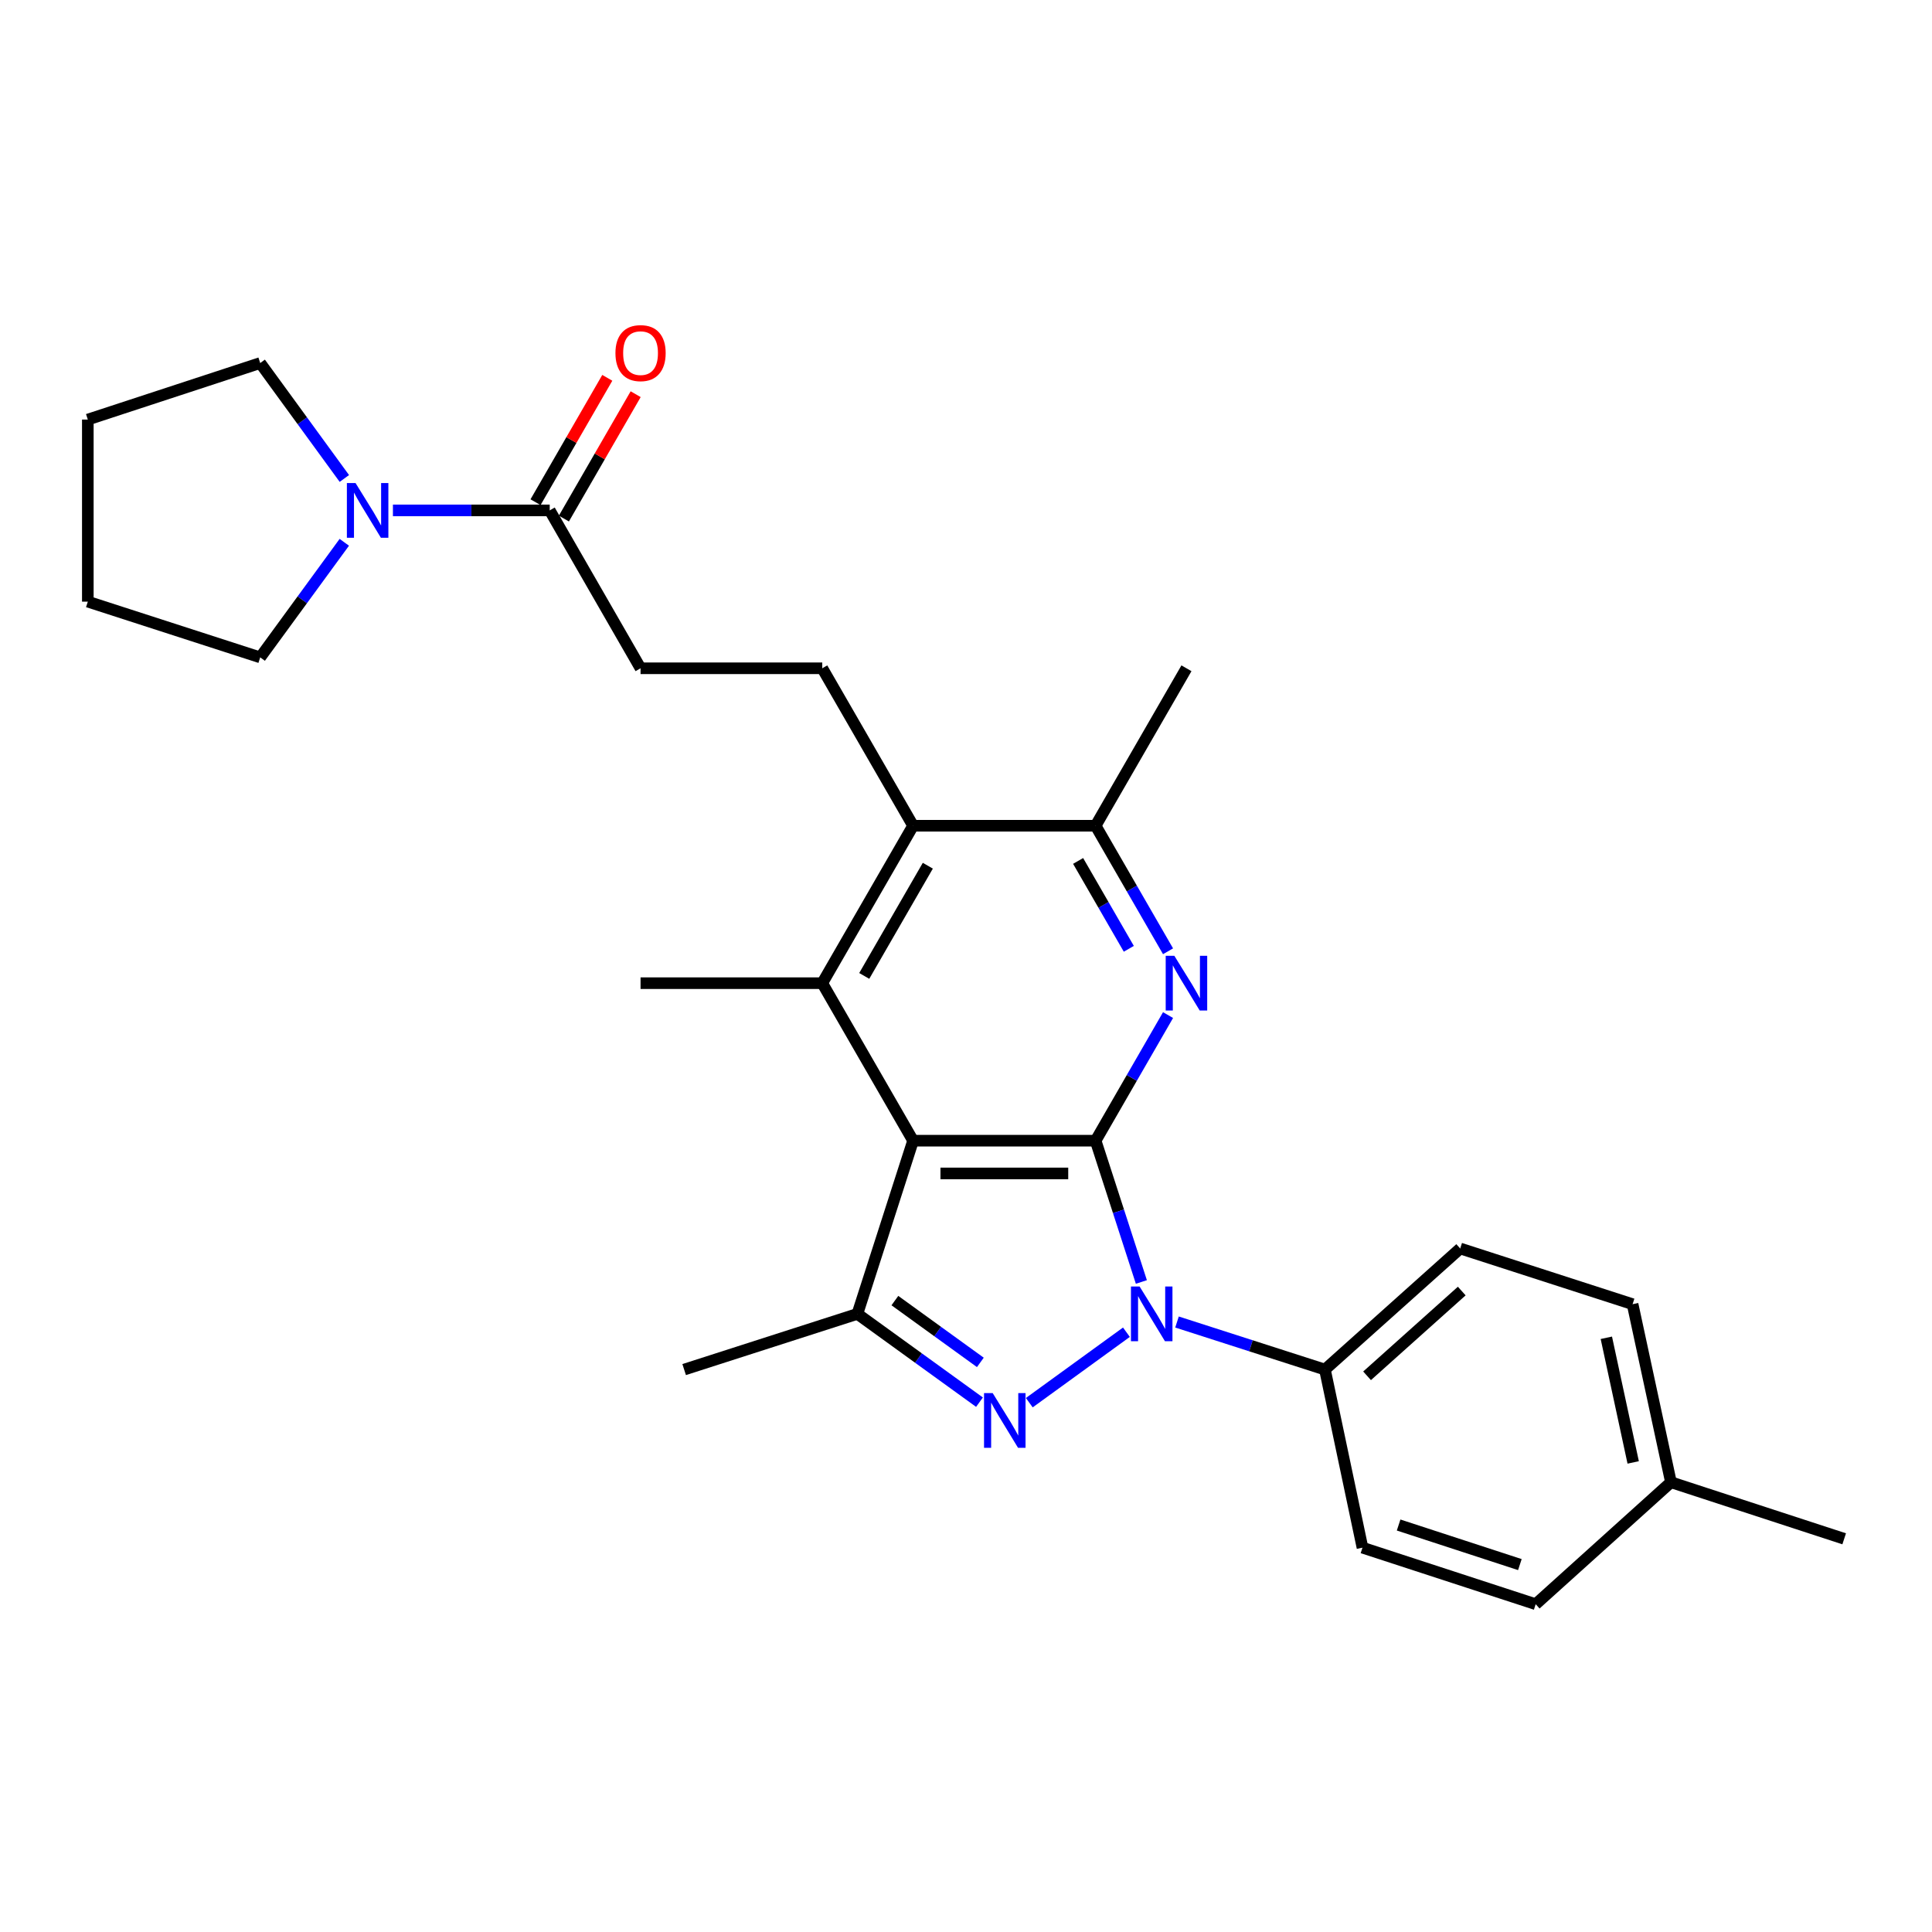 <?xml version='1.0' encoding='iso-8859-1'?>
<svg version='1.1' baseProfile='full'
              xmlns='http://www.w3.org/2000/svg'
                      xmlns:rdkit='http://www.rdkit.org/xml'
                      xmlns:xlink='http://www.w3.org/1999/xlink'
                  xml:space='preserve'
width='1000px' height='1000px' viewBox='0 0 1000 1000'>
<!-- END OF HEADER -->
<rect style='opacity:1.0;fill:#FFFFFF;stroke:none' width='1000' height='1000' x='0' y='0'> </rect>
<path class='bond-0' d='M 567.084,590.419 L 578.928,626.983' style='fill:none;fill-rule:evenodd;stroke:#000000;stroke-width:6px;stroke-linecap:butt;stroke-linejoin:miter;stroke-opacity:1' />
<path class='bond-0' d='M 578.928,626.983 L 590.772,663.547' style='fill:none;fill-rule:evenodd;stroke:#0000FF;stroke-width:6px;stroke-linecap:butt;stroke-linejoin:miter;stroke-opacity:1' />
<path class='bond-1' d='M 567.084,590.419 L 472.611,590.419' style='fill:none;fill-rule:evenodd;stroke:#000000;stroke-width:6px;stroke-linecap:butt;stroke-linejoin:miter;stroke-opacity:1' />
<path class='bond-1' d='M 552.913,607.366 L 486.782,607.366' style='fill:none;fill-rule:evenodd;stroke:#000000;stroke-width:6px;stroke-linecap:butt;stroke-linejoin:miter;stroke-opacity:1' />
<path class='bond-3' d='M 567.084,590.419 L 585.833,557.911' style='fill:none;fill-rule:evenodd;stroke:#000000;stroke-width:6px;stroke-linecap:butt;stroke-linejoin:miter;stroke-opacity:1' />
<path class='bond-3' d='M 585.833,557.911 L 604.581,525.404' style='fill:none;fill-rule:evenodd;stroke:#0000FF;stroke-width:6px;stroke-linecap:butt;stroke-linejoin:miter;stroke-opacity:1' />
<path class='bond-2' d='M 583.033,689.557 L 532.758,726.026' style='fill:none;fill-rule:evenodd;stroke:#0000FF;stroke-width:6px;stroke-linecap:butt;stroke-linejoin:miter;stroke-opacity:1' />
<path class='bond-10' d='M 609.216,684.273 L 647.5,696.583' style='fill:none;fill-rule:evenodd;stroke:#0000FF;stroke-width:6px;stroke-linecap:butt;stroke-linejoin:miter;stroke-opacity:1' />
<path class='bond-10' d='M 647.5,696.583 L 685.784,708.892' style='fill:none;fill-rule:evenodd;stroke:#000000;stroke-width:6px;stroke-linecap:butt;stroke-linejoin:miter;stroke-opacity:1' />
<path class='bond-4' d='M 472.611,590.419 L 443.781,680.062' style='fill:none;fill-rule:evenodd;stroke:#000000;stroke-width:6px;stroke-linecap:butt;stroke-linejoin:miter;stroke-opacity:1' />
<path class='bond-5' d='M 472.611,590.419 L 425.6,508.891' style='fill:none;fill-rule:evenodd;stroke:#000000;stroke-width:6px;stroke-linecap:butt;stroke-linejoin:miter;stroke-opacity:1' />
<path class='bond-27' d='M 506.98,725.759 L 475.38,702.911' style='fill:none;fill-rule:evenodd;stroke:#0000FF;stroke-width:6px;stroke-linecap:butt;stroke-linejoin:miter;stroke-opacity:1' />
<path class='bond-27' d='M 475.38,702.911 L 443.781,680.062' style='fill:none;fill-rule:evenodd;stroke:#000000;stroke-width:6px;stroke-linecap:butt;stroke-linejoin:miter;stroke-opacity:1' />
<path class='bond-27' d='M 507.43,705.171 L 485.311,689.177' style='fill:none;fill-rule:evenodd;stroke:#0000FF;stroke-width:6px;stroke-linecap:butt;stroke-linejoin:miter;stroke-opacity:1' />
<path class='bond-27' d='M 485.311,689.177 L 463.191,673.183' style='fill:none;fill-rule:evenodd;stroke:#000000;stroke-width:6px;stroke-linecap:butt;stroke-linejoin:miter;stroke-opacity:1' />
<path class='bond-7' d='M 604.577,492.379 L 585.831,459.89' style='fill:none;fill-rule:evenodd;stroke:#0000FF;stroke-width:6px;stroke-linecap:butt;stroke-linejoin:miter;stroke-opacity:1' />
<path class='bond-7' d='M 585.831,459.89 L 567.084,427.401' style='fill:none;fill-rule:evenodd;stroke:#000000;stroke-width:6px;stroke-linecap:butt;stroke-linejoin:miter;stroke-opacity:1' />
<path class='bond-7' d='M 584.274,491.102 L 571.152,468.36' style='fill:none;fill-rule:evenodd;stroke:#0000FF;stroke-width:6px;stroke-linecap:butt;stroke-linejoin:miter;stroke-opacity:1' />
<path class='bond-7' d='M 571.152,468.36 L 558.029,445.618' style='fill:none;fill-rule:evenodd;stroke:#000000;stroke-width:6px;stroke-linecap:butt;stroke-linejoin:miter;stroke-opacity:1' />
<path class='bond-17' d='M 443.781,680.062 L 354.118,708.892' style='fill:none;fill-rule:evenodd;stroke:#000000;stroke-width:6px;stroke-linecap:butt;stroke-linejoin:miter;stroke-opacity:1' />
<path class='bond-16' d='M 425.6,508.891 L 331.55,508.891' style='fill:none;fill-rule:evenodd;stroke:#000000;stroke-width:6px;stroke-linecap:butt;stroke-linejoin:miter;stroke-opacity:1' />
<path class='bond-28' d='M 425.6,508.891 L 472.611,427.401' style='fill:none;fill-rule:evenodd;stroke:#000000;stroke-width:6px;stroke-linecap:butt;stroke-linejoin:miter;stroke-opacity:1' />
<path class='bond-28' d='M 447.331,505.136 L 480.239,448.093' style='fill:none;fill-rule:evenodd;stroke:#000000;stroke-width:6px;stroke-linecap:butt;stroke-linejoin:miter;stroke-opacity:1' />
<path class='bond-6' d='M 472.611,427.401 L 567.084,427.401' style='fill:none;fill-rule:evenodd;stroke:#000000;stroke-width:6px;stroke-linecap:butt;stroke-linejoin:miter;stroke-opacity:1' />
<path class='bond-11' d='M 472.611,427.401 L 425.6,345.902' style='fill:none;fill-rule:evenodd;stroke:#000000;stroke-width:6px;stroke-linecap:butt;stroke-linejoin:miter;stroke-opacity:1' />
<path class='bond-23' d='M 567.084,427.401 L 614.105,345.902' style='fill:none;fill-rule:evenodd;stroke:#000000;stroke-width:6px;stroke-linecap:butt;stroke-linejoin:miter;stroke-opacity:1' />
<path class='bond-8' d='M 284.529,264.176 L 331.55,345.902' style='fill:none;fill-rule:evenodd;stroke:#000000;stroke-width:6px;stroke-linecap:butt;stroke-linejoin:miter;stroke-opacity:1' />
<path class='bond-9' d='M 284.529,264.176 L 243.954,264.176' style='fill:none;fill-rule:evenodd;stroke:#000000;stroke-width:6px;stroke-linecap:butt;stroke-linejoin:miter;stroke-opacity:1' />
<path class='bond-9' d='M 243.954,264.176 L 203.378,264.176' style='fill:none;fill-rule:evenodd;stroke:#0000FF;stroke-width:6px;stroke-linecap:butt;stroke-linejoin:miter;stroke-opacity:1' />
<path class='bond-13' d='M 291.869,268.412 L 310.442,236.223' style='fill:none;fill-rule:evenodd;stroke:#000000;stroke-width:6px;stroke-linecap:butt;stroke-linejoin:miter;stroke-opacity:1' />
<path class='bond-13' d='M 310.442,236.223 L 329.016,204.034' style='fill:none;fill-rule:evenodd;stroke:#FF0000;stroke-width:6px;stroke-linecap:butt;stroke-linejoin:miter;stroke-opacity:1' />
<path class='bond-13' d='M 277.19,259.941 L 295.763,227.753' style='fill:none;fill-rule:evenodd;stroke:#000000;stroke-width:6px;stroke-linecap:butt;stroke-linejoin:miter;stroke-opacity:1' />
<path class='bond-13' d='M 295.763,227.753 L 314.336,195.564' style='fill:none;fill-rule:evenodd;stroke:#FF0000;stroke-width:6px;stroke-linecap:butt;stroke-linejoin:miter;stroke-opacity:1' />
<path class='bond-21' d='M 178.213,280.692 L 156.449,310.477' style='fill:none;fill-rule:evenodd;stroke:#0000FF;stroke-width:6px;stroke-linecap:butt;stroke-linejoin:miter;stroke-opacity:1' />
<path class='bond-21' d='M 156.449,310.477 L 134.684,340.262' style='fill:none;fill-rule:evenodd;stroke:#000000;stroke-width:6px;stroke-linecap:butt;stroke-linejoin:miter;stroke-opacity:1' />
<path class='bond-22' d='M 178.24,247.657 L 156.462,217.78' style='fill:none;fill-rule:evenodd;stroke:#0000FF;stroke-width:6px;stroke-linecap:butt;stroke-linejoin:miter;stroke-opacity:1' />
<path class='bond-22' d='M 156.462,217.78 L 134.684,187.903' style='fill:none;fill-rule:evenodd;stroke:#000000;stroke-width:6px;stroke-linecap:butt;stroke-linejoin:miter;stroke-opacity:1' />
<path class='bond-14' d='M 685.784,708.892 L 755.797,646.214' style='fill:none;fill-rule:evenodd;stroke:#000000;stroke-width:6px;stroke-linecap:butt;stroke-linejoin:miter;stroke-opacity:1' />
<path class='bond-14' d='M 707.59,712.118 L 756.599,668.243' style='fill:none;fill-rule:evenodd;stroke:#000000;stroke-width:6px;stroke-linecap:butt;stroke-linejoin:miter;stroke-opacity:1' />
<path class='bond-15' d='M 685.784,708.892 L 705.217,801.069' style='fill:none;fill-rule:evenodd;stroke:#000000;stroke-width:6px;stroke-linecap:butt;stroke-linejoin:miter;stroke-opacity:1' />
<path class='bond-12' d='M 425.6,345.902 L 331.55,345.902' style='fill:none;fill-rule:evenodd;stroke:#000000;stroke-width:6px;stroke-linecap:butt;stroke-linejoin:miter;stroke-opacity:1' />
<path class='bond-18' d='M 755.797,646.214 L 845.026,675.044' style='fill:none;fill-rule:evenodd;stroke:#000000;stroke-width:6px;stroke-linecap:butt;stroke-linejoin:miter;stroke-opacity:1' />
<path class='bond-19' d='M 705.217,801.069 L 794.87,830.332' style='fill:none;fill-rule:evenodd;stroke:#000000;stroke-width:6px;stroke-linecap:butt;stroke-linejoin:miter;stroke-opacity:1' />
<path class='bond-19' d='M 723.924,789.347 L 786.681,809.831' style='fill:none;fill-rule:evenodd;stroke:#000000;stroke-width:6px;stroke-linecap:butt;stroke-linejoin:miter;stroke-opacity:1' />
<path class='bond-29' d='M 845.026,675.044 L 864.883,767.202' style='fill:none;fill-rule:evenodd;stroke:#000000;stroke-width:6px;stroke-linecap:butt;stroke-linejoin:miter;stroke-opacity:1' />
<path class='bond-29' d='M 831.437,692.437 L 845.337,756.948' style='fill:none;fill-rule:evenodd;stroke:#000000;stroke-width:6px;stroke-linecap:butt;stroke-linejoin:miter;stroke-opacity:1' />
<path class='bond-20' d='M 794.87,830.332 L 864.883,767.202' style='fill:none;fill-rule:evenodd;stroke:#000000;stroke-width:6px;stroke-linecap:butt;stroke-linejoin:miter;stroke-opacity:1' />
<path class='bond-24' d='M 864.883,767.202 L 954.545,796.483' style='fill:none;fill-rule:evenodd;stroke:#000000;stroke-width:6px;stroke-linecap:butt;stroke-linejoin:miter;stroke-opacity:1' />
<path class='bond-25' d='M 134.684,340.262 L 45.455,311.413' style='fill:none;fill-rule:evenodd;stroke:#000000;stroke-width:6px;stroke-linecap:butt;stroke-linejoin:miter;stroke-opacity:1' />
<path class='bond-26' d='M 134.684,187.903 L 45.455,217.166' style='fill:none;fill-rule:evenodd;stroke:#000000;stroke-width:6px;stroke-linecap:butt;stroke-linejoin:miter;stroke-opacity:1' />
<path class='bond-30' d='M 45.455,311.413 L 45.455,217.166' style='fill:none;fill-rule:evenodd;stroke:#000000;stroke-width:6px;stroke-linecap:butt;stroke-linejoin:miter;stroke-opacity:1' />
<path  class='atom-1' d='M 589.861 665.902
L 599.141 680.902
Q 600.061 682.382, 601.541 685.062
Q 603.021 687.742, 603.101 687.902
L 603.101 665.902
L 606.861 665.902
L 606.861 694.222
L 602.981 694.222
L 593.021 677.822
Q 591.861 675.902, 590.621 673.702
Q 589.421 671.502, 589.061 670.822
L 589.061 694.222
L 585.381 694.222
L 585.381 665.902
L 589.861 665.902
' fill='#0000FF'/>
<path  class='atom-3' d='M 513.814 721.067
L 523.094 736.067
Q 524.014 737.547, 525.494 740.227
Q 526.974 742.907, 527.054 743.067
L 527.054 721.067
L 530.814 721.067
L 530.814 749.387
L 526.934 749.387
L 516.974 732.987
Q 515.814 731.067, 514.574 728.867
Q 513.374 726.667, 513.014 725.987
L 513.014 749.387
L 509.334 749.387
L 509.334 721.067
L 513.814 721.067
' fill='#0000FF'/>
<path  class='atom-4' d='M 607.845 494.731
L 617.125 509.731
Q 618.045 511.211, 619.525 513.891
Q 621.005 516.571, 621.085 516.731
L 621.085 494.731
L 624.845 494.731
L 624.845 523.051
L 620.965 523.051
L 611.005 506.651
Q 609.845 504.731, 608.605 502.531
Q 607.405 500.331, 607.045 499.651
L 607.045 523.051
L 603.365 523.051
L 603.365 494.731
L 607.845 494.731
' fill='#0000FF'/>
<path  class='atom-10' d='M 184.022 250.016
L 193.302 265.016
Q 194.222 266.496, 195.702 269.176
Q 197.182 271.856, 197.262 272.016
L 197.262 250.016
L 201.022 250.016
L 201.022 278.336
L 197.142 278.336
L 187.182 261.936
Q 186.022 260.016, 184.782 257.816
Q 183.582 255.616, 183.222 254.936
L 183.222 278.336
L 179.542 278.336
L 179.542 250.016
L 184.022 250.016
' fill='#0000FF'/>
<path  class='atom-14' d='M 318.55 182.767
Q 318.55 175.967, 321.91 172.167
Q 325.27 168.367, 331.55 168.367
Q 337.83 168.367, 341.19 172.167
Q 344.55 175.967, 344.55 182.767
Q 344.55 189.647, 341.15 193.567
Q 337.75 197.447, 331.55 197.447
Q 325.31 197.447, 321.91 193.567
Q 318.55 189.687, 318.55 182.767
M 331.55 194.247
Q 335.87 194.247, 338.19 191.367
Q 340.55 188.447, 340.55 182.767
Q 340.55 177.207, 338.19 174.407
Q 335.87 171.567, 331.55 171.567
Q 327.23 171.567, 324.87 174.367
Q 322.55 177.167, 322.55 182.767
Q 322.55 188.487, 324.87 191.367
Q 327.23 194.247, 331.55 194.247
' fill='#FF0000'/>
</svg>
